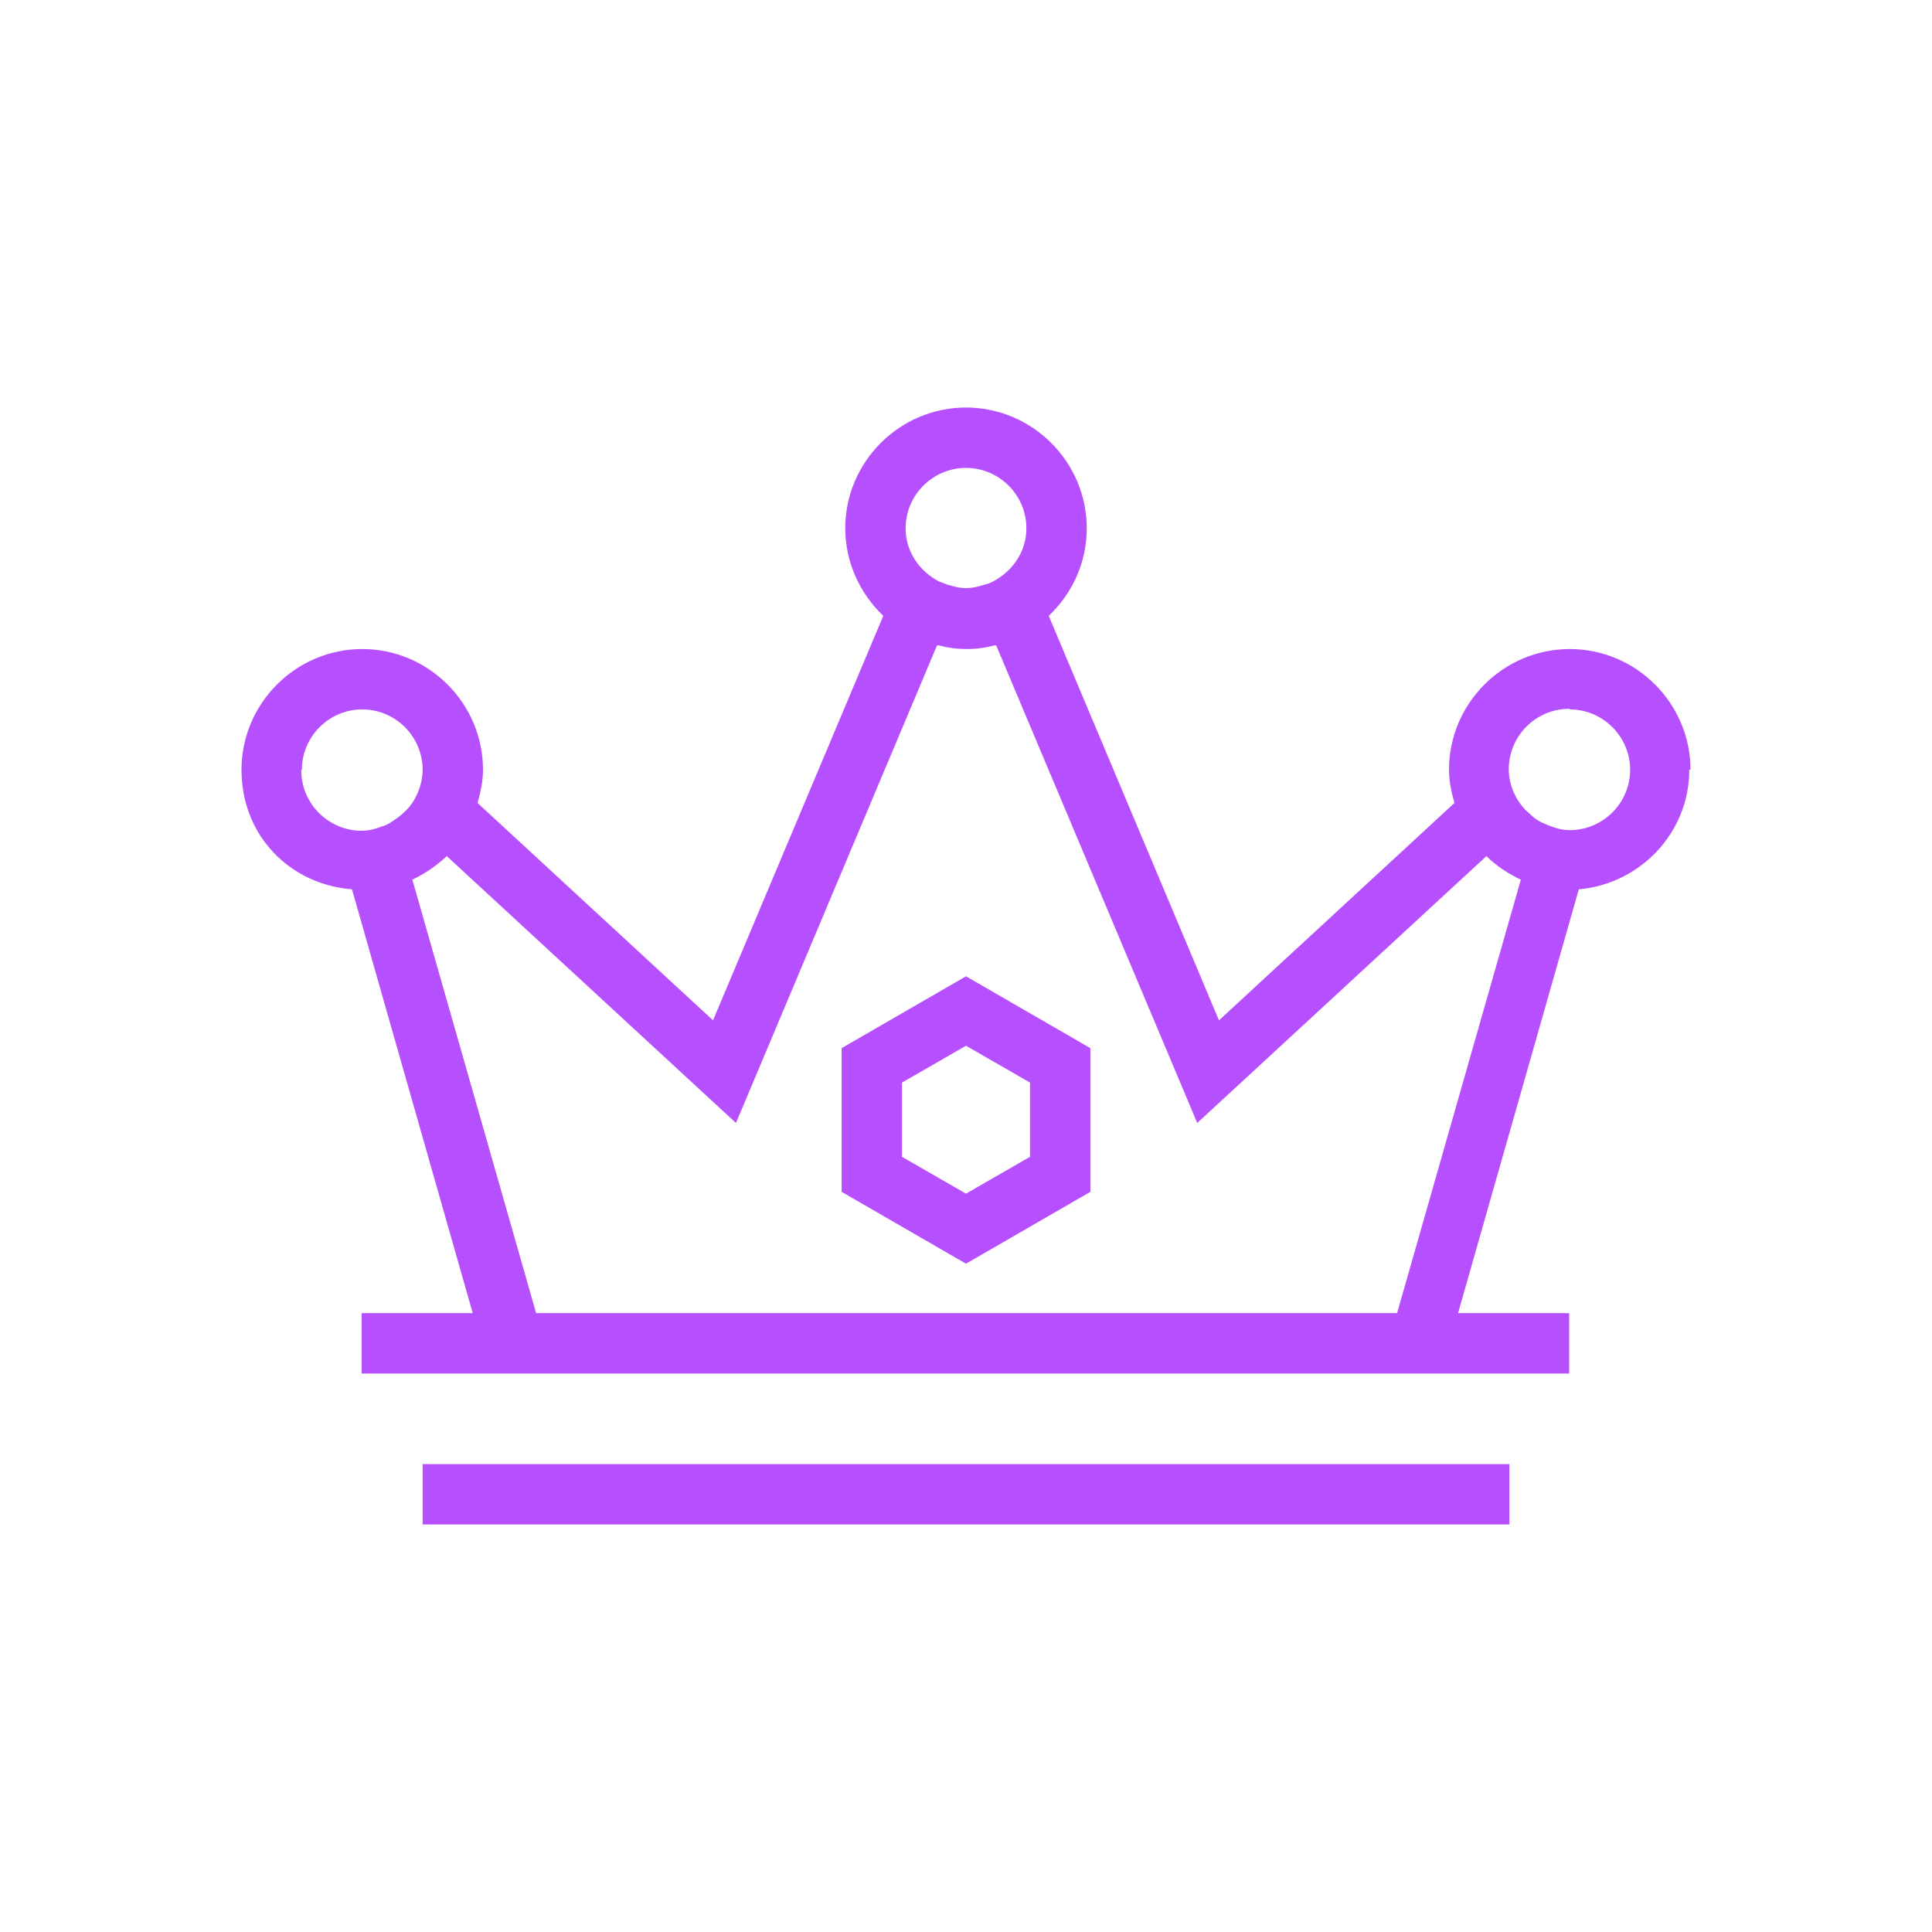 <svg width="48" height="48" viewBox="0 0 48 48" fill="none" xmlns="http://www.w3.org/2000/svg">
<path d="M37.5 36.375H10.5V37.875H37.5V36.375Z" fill="#B650FF"/>
<path d="M42 19.125C42 17.475 40.65 16.125 39 16.125C37.35 16.125 36 17.475 36 19.125C36 19.41 36.06 19.68 36.135 19.95L30.285 25.35L26.055 15.3C26.64 14.745 27 13.98 27 13.125C27 11.475 25.65 10.125 24 10.125C22.35 10.125 21 11.475 21 13.125C21 13.98 21.375 14.76 21.945 15.3L17.715 25.35L11.865 19.95C11.94 19.68 12 19.41 12 19.125C12 17.475 10.65 16.125 9 16.125C7.35 16.125 6 17.475 6 19.125C6 20.775 7.215 21.975 8.745 22.095L11.745 32.625H8.985V34.125H38.985V32.625H36.225L39.225 22.095C40.755 21.96 41.97 20.685 41.97 19.125H42ZM39 17.625C39.825 17.625 40.5 18.3 40.5 19.125C40.5 19.95 39.825 20.625 39 20.625C38.82 20.625 38.67 20.58 38.505 20.52C38.43 20.49 38.37 20.46 38.295 20.43C38.205 20.385 38.115 20.325 38.04 20.25C37.995 20.205 37.935 20.16 37.89 20.115C37.785 19.995 37.695 19.875 37.635 19.74L37.605 19.68C37.53 19.5 37.485 19.32 37.485 19.11C37.485 18.285 38.16 17.61 38.985 17.61H39V17.625ZM24 11.625C24.825 11.625 25.5 12.3 25.5 13.125C25.5 13.71 25.155 14.19 24.675 14.445C24.615 14.475 24.555 14.505 24.48 14.52C24.33 14.565 24.18 14.61 24.015 14.61H23.985C23.82 14.61 23.67 14.565 23.52 14.52C23.46 14.49 23.4 14.475 23.325 14.445C22.845 14.19 22.5 13.71 22.5 13.125C22.5 12.3 23.175 11.625 24 11.625ZM7.5 19.125C7.5 18.3 8.175 17.625 9 17.625C9.825 17.625 10.5 18.3 10.5 19.125C10.5 19.32 10.455 19.515 10.38 19.695L10.35 19.755C10.29 19.89 10.2 20.025 10.095 20.13C10.05 20.175 9.99 20.22 9.945 20.265C9.87 20.325 9.78 20.385 9.69 20.445C9.63 20.475 9.555 20.52 9.48 20.535C9.33 20.595 9.165 20.64 8.985 20.64C8.16 20.64 7.485 19.965 7.485 19.14L7.5 19.125ZM13.32 32.625L10.245 21.855C10.56 21.705 10.845 21.51 11.1 21.27L18.285 27.9L23.28 16.035H23.325C23.55 16.095 23.775 16.125 24.015 16.125C24.255 16.125 24.48 16.095 24.705 16.035H24.75L29.745 27.9L36.93 21.27C37.17 21.51 37.47 21.705 37.785 21.855L34.71 32.625H13.32Z" fill="#B650FF"/>
<path d="M20.91 26.041V29.611L24 31.396L27.09 29.611V26.041L24 24.256L20.91 26.041ZM25.59 28.741L24 29.656L22.41 28.741V26.896L24 25.981L25.59 26.896V28.741Z" fill="#B650FF"/>
</svg>
